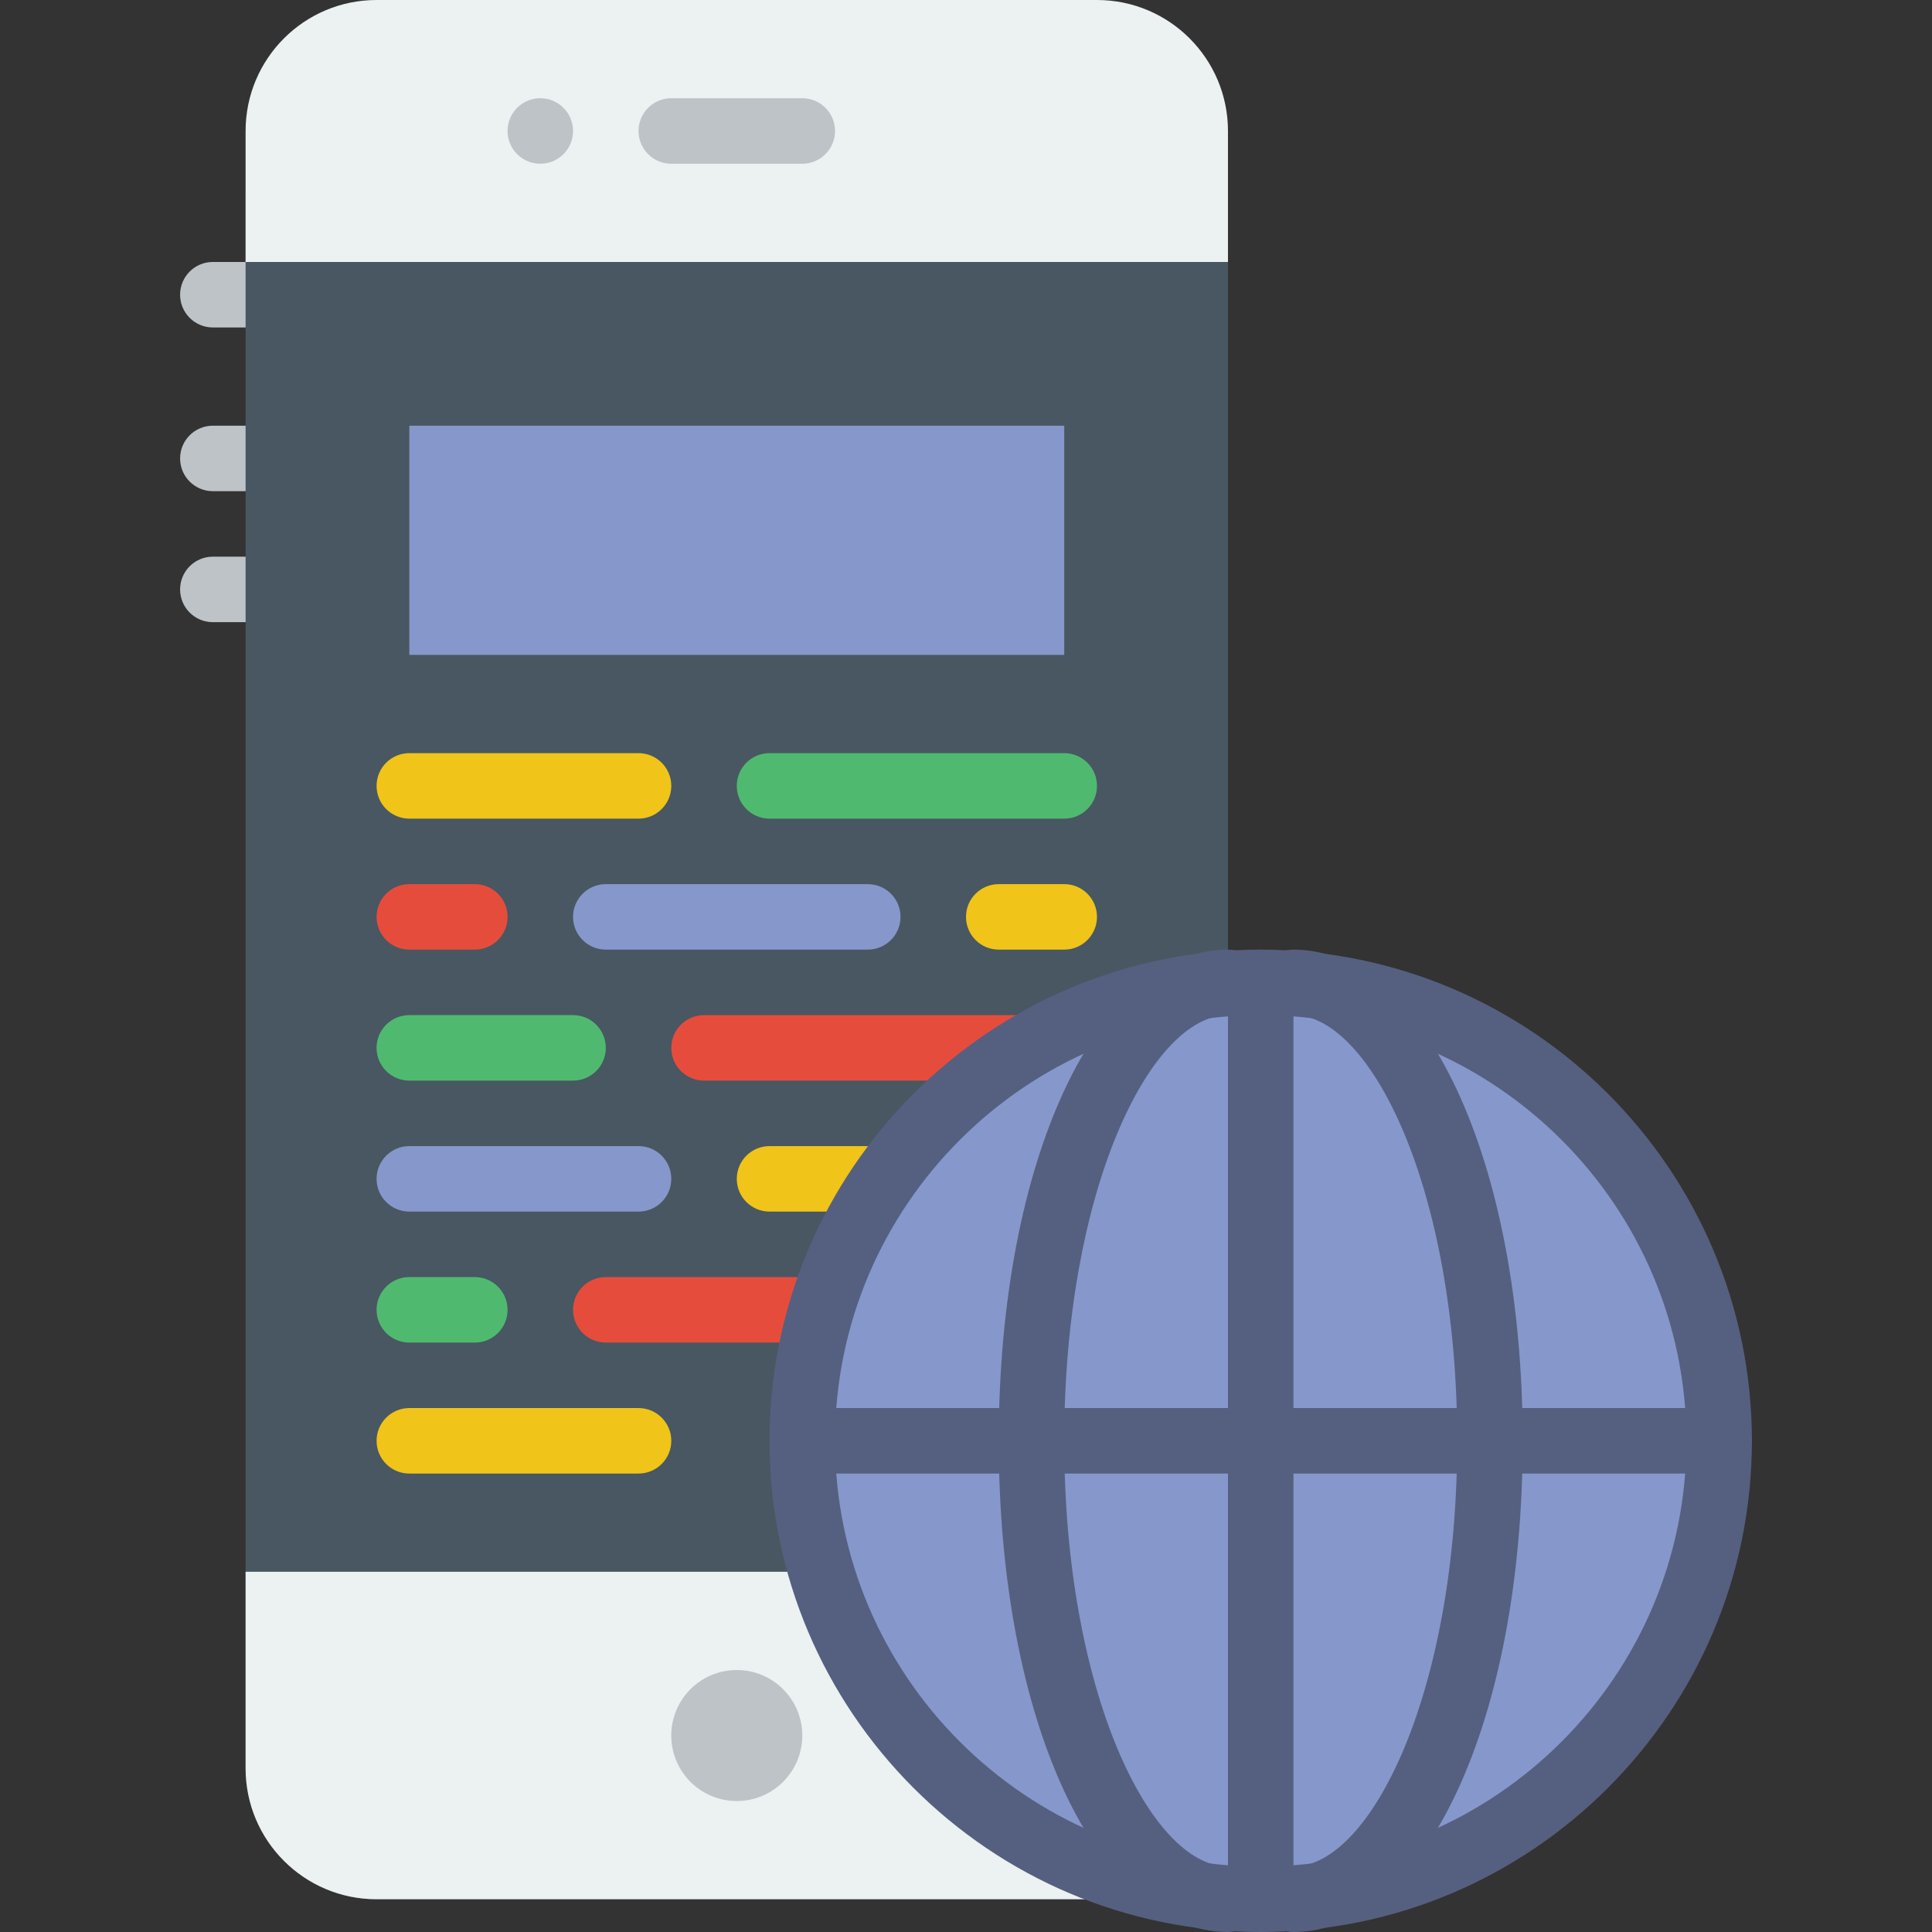 <?xml version="1.0" encoding="iso-8859-1"?>
<!-- Uploaded to: SVG Repo, www.svgrepo.com, Generator: SVG Repo Mixer Tools -->
<svg height="800px" width="800px" version="1.1" id="Layer_1" xmlns="http://www.w3.org/2000/svg" xmlns:xlink="http://www.w3.org/1999/xlink" 
	 viewBox="0 0 512 512" xml:space="preserve">
<rect x="0" y="0" width="512" height="512" fill="#333333" stroke="none"/>
<g>
	<path style="fill:#BDC3C7;" d="M65.085,130.169h-8.678c-4.79,0-8.678-3.879-8.678-8.678s3.888-8.678,8.678-8.678h8.678
		c4.79,0,8.678,3.879,8.678,8.678S69.875,130.169,65.085,130.169"/>
	<path style="fill:#BDC3C7;" d="M65.085,164.881h-8.678c-4.79,0-8.678-3.879-8.678-8.678c0-4.799,3.888-8.678,8.678-8.678h8.678
		c4.79,0,8.678,3.879,8.678,8.678C73.763,161.002,69.875,164.881,65.085,164.881"/>
	<path style="fill:#BDC3C7;" d="M65.085,86.78h-8.678c-4.79,0-8.678-3.879-8.678-8.678s3.888-8.678,8.678-8.678h8.678
		c4.79,0,8.678,3.879,8.678,8.678S69.875,86.78,65.085,86.78"/>
</g>
<path style="fill:#485762;" d="M212.61,381.831c0-64.165,49.785-116.588,112.814-121.049V52.068
	c0-19.17-15.542-34.712-34.712-34.712H99.797c-19.17,0-34.712,15.542-34.712,34.712V468.61c0,19.17,15.542,34.712,34.712,34.712
	h190.915c5.363,0,10.388-1.319,14.917-3.489C252.295,486.999,212.61,439.105,212.61,381.831"/>
<path style="fill:#ECF1F1;" d="M325.424,69.424H65.085V34.712C65.085,15.542,80.627,0,99.797,0h190.915
	c19.17,0,34.712,15.542,34.712,34.712V69.424z"/>
<g>
	<path style="fill:#BDC3C7;" d="M212.61,43.39h-34.712c-4.79,0-8.678-3.879-8.678-8.678s3.888-8.678,8.678-8.678h34.712
		c4.79,0,8.678,3.879,8.678,8.678S217.4,43.39,212.61,43.39"/>
	<path style="fill:#BDC3C7;" d="M151.864,34.712c0,4.79-3.888,8.678-8.678,8.678s-8.678-3.888-8.678-8.678s3.888-8.678,8.678-8.678
		S151.864,29.922,151.864,34.712"/>
</g>
<path style="fill:#ECF1F1;" d="M217.704,416.542H65.085v52.068c0,19.17,15.534,34.712,34.712,34.712h190.915
	c5.363,0,10.379-1.319,14.917-3.489C263.532,489.706,229.992,457.763,217.704,416.542"/>
<polygon style="fill:#8697CB;" points="108.475,173.559 282.034,173.559 282.034,112.814 108.475,112.814 "/>
<path style="fill:#F0C419;" d="M169.22,216.949h-60.746c-4.79,0-8.678-3.879-8.678-8.678c0-4.799,3.888-8.678,8.678-8.678h60.746
	c4.79,0,8.678,3.879,8.678,8.678C177.898,213.07,174.011,216.949,169.22,216.949"/>
<path style="fill:#4FBA6F;" d="M282.034,216.949h-78.102c-4.79,0-8.678-3.879-8.678-8.678c0-4.799,3.888-8.678,8.678-8.678h78.102
	c4.79,0,8.678,3.879,8.678,8.678C290.712,213.07,286.824,216.949,282.034,216.949"/>
<path style="fill:#F0C419;" d="M282.034,251.661h-17.356c-4.79,0-8.678-3.879-8.678-8.678c0-4.799,3.888-8.678,8.678-8.678h17.356
	c4.79,0,8.678,3.879,8.678,8.678C290.712,247.782,286.824,251.661,282.034,251.661"/>
<path style="fill:#8697CB;" d="M229.966,251.661h-69.424c-4.79,0-8.678-3.879-8.678-8.678c0-4.799,3.888-8.678,8.678-8.678h69.424
	c4.79,0,8.678,3.879,8.678,8.678C238.644,247.782,234.756,251.661,229.966,251.661"/>
<path style="fill:#4FBA6F;" d="M151.864,286.373h-43.39c-4.79,0-8.678-3.879-8.678-8.678s3.888-8.678,8.678-8.678h43.39
	c4.79,0,8.678,3.879,8.678,8.678S156.655,286.373,151.864,286.373"/>
<path style="fill:#E64C3C;" d="M125.831,251.661h-17.356c-4.79,0-8.678-3.879-8.678-8.678c0-4.799,3.888-8.678,8.678-8.678h17.356
	c4.79,0,8.678,3.879,8.678,8.678C134.508,247.782,130.621,251.661,125.831,251.661"/>
<path style="fill:#8697CB;" d="M169.22,321.085h-60.746c-4.79,0-8.678-3.879-8.678-8.678c0-4.799,3.888-8.678,8.678-8.678h60.746
	c4.79,0,8.678,3.879,8.678,8.678C177.898,317.206,174.011,321.085,169.22,321.085"/>
<g>
	<path style="fill:#F0C419;" d="M234.435,321.085h-30.503c-4.79,0-8.678-3.879-8.678-8.678c0-4.799,3.888-8.678,8.678-8.678h30.503
		c4.79,0,8.678,3.879,8.678,8.678C243.113,317.206,239.225,321.085,234.435,321.085"/>
	<path style="fill:#F0C419;" d="M169.22,390.508h-60.746c-4.79,0-8.678-3.879-8.678-8.678s3.888-8.678,8.678-8.678h60.746
		c4.79,0,8.678,3.879,8.678,8.678S174.011,390.508,169.22,390.508"/>
</g>
<path style="fill:#E64C3C;" d="M217.652,355.797h-57.11c-4.79,0-8.678-3.879-8.678-8.678c0-4.799,3.888-8.678,8.678-8.678h57.11
	c4.79,0,8.678,3.879,8.678,8.678C226.33,351.918,222.442,355.797,217.652,355.797"/>
<path style="fill:#4FBA6F;" d="M125.831,355.797h-17.356c-4.79,0-8.678-3.879-8.678-8.678c0-4.799,3.888-8.678,8.678-8.678h17.356
	c4.79,0,8.678,3.879,8.678,8.678C134.508,351.918,130.621,355.797,125.831,355.797"/>
<path style="fill:#E64C3C;" d="M271.49,286.373h-84.914c-4.79,0-8.678-3.879-8.678-8.678s3.888-8.678,8.678-8.678h84.914
	c4.79,0,8.678,3.879,8.678,8.678S276.28,286.373,271.49,286.373"/>
<path style="fill:#BDC3C7;" d="M212.61,459.932c0,9.589-7.767,17.356-17.356,17.356c-9.589,0-17.356-7.767-17.356-17.356
	c0-9.589,7.767-17.356,17.356-17.356C204.843,442.576,212.61,450.343,212.61,459.932"/>
<path style="fill:#8697CB;" d="M455.593,381.831c0,67.098-54.394,121.492-121.492,121.492S212.61,448.929,212.61,381.831
	s54.393-121.492,121.492-121.492S455.593,314.732,455.593,381.831"/>
<g>
	<path style="fill:#556080;" d="M334.102,269.017c-62.204,0-112.814,50.61-112.814,112.814s50.61,112.814,112.814,112.814
		s112.814-50.61,112.814-112.814S396.305,269.017,334.102,269.017 M334.102,512c-71.775,0-130.169-58.394-130.169-130.169
		s58.394-130.169,130.169-130.169s130.169,58.394,130.169,130.169S405.877,512,334.102,512"/>
	<path style="fill:#556080;" d="M325.424,512c-34.634,0-60.746-55.956-60.746-130.169s26.112-130.169,60.746-130.169
		c4.79,0,8.678,3.879,8.678,8.678s-3.888,8.678-8.678,8.678c-20.523,0-43.39,46.332-43.39,112.814s22.866,112.814,43.39,112.814
		c4.79,0,8.678,3.879,8.678,8.678C334.102,508.121,330.214,512,325.424,512"/>
	<path style="fill:#556080;" d="M455.593,390.508H212.61c-4.79,0-8.678-3.879-8.678-8.678s3.888-8.678,8.678-8.678h242.983
		c4.799,0,8.678,3.879,8.678,8.678S460.392,390.508,455.593,390.508"/>
	<path style="fill:#556080;" d="M334.102,512c-4.79,0-8.678-3.879-8.678-8.678V260.339c0-4.799,3.888-8.678,8.678-8.678
		s8.678,3.879,8.678,8.678v242.983C342.78,508.121,338.892,512,334.102,512"/>
	<path style="fill:#556080;" d="M342.78,512c-4.79,0-8.678-3.879-8.678-8.678c0-4.799,3.888-8.678,8.678-8.678
		c20.523,0,43.39-46.332,43.39-112.814s-22.866-112.814-43.39-112.814c-4.79,0-8.678-3.879-8.678-8.678s3.888-8.678,8.678-8.678
		c34.625,0,60.746,55.956,60.746,130.169S377.405,512,342.78,512"/>
</g>
</svg>